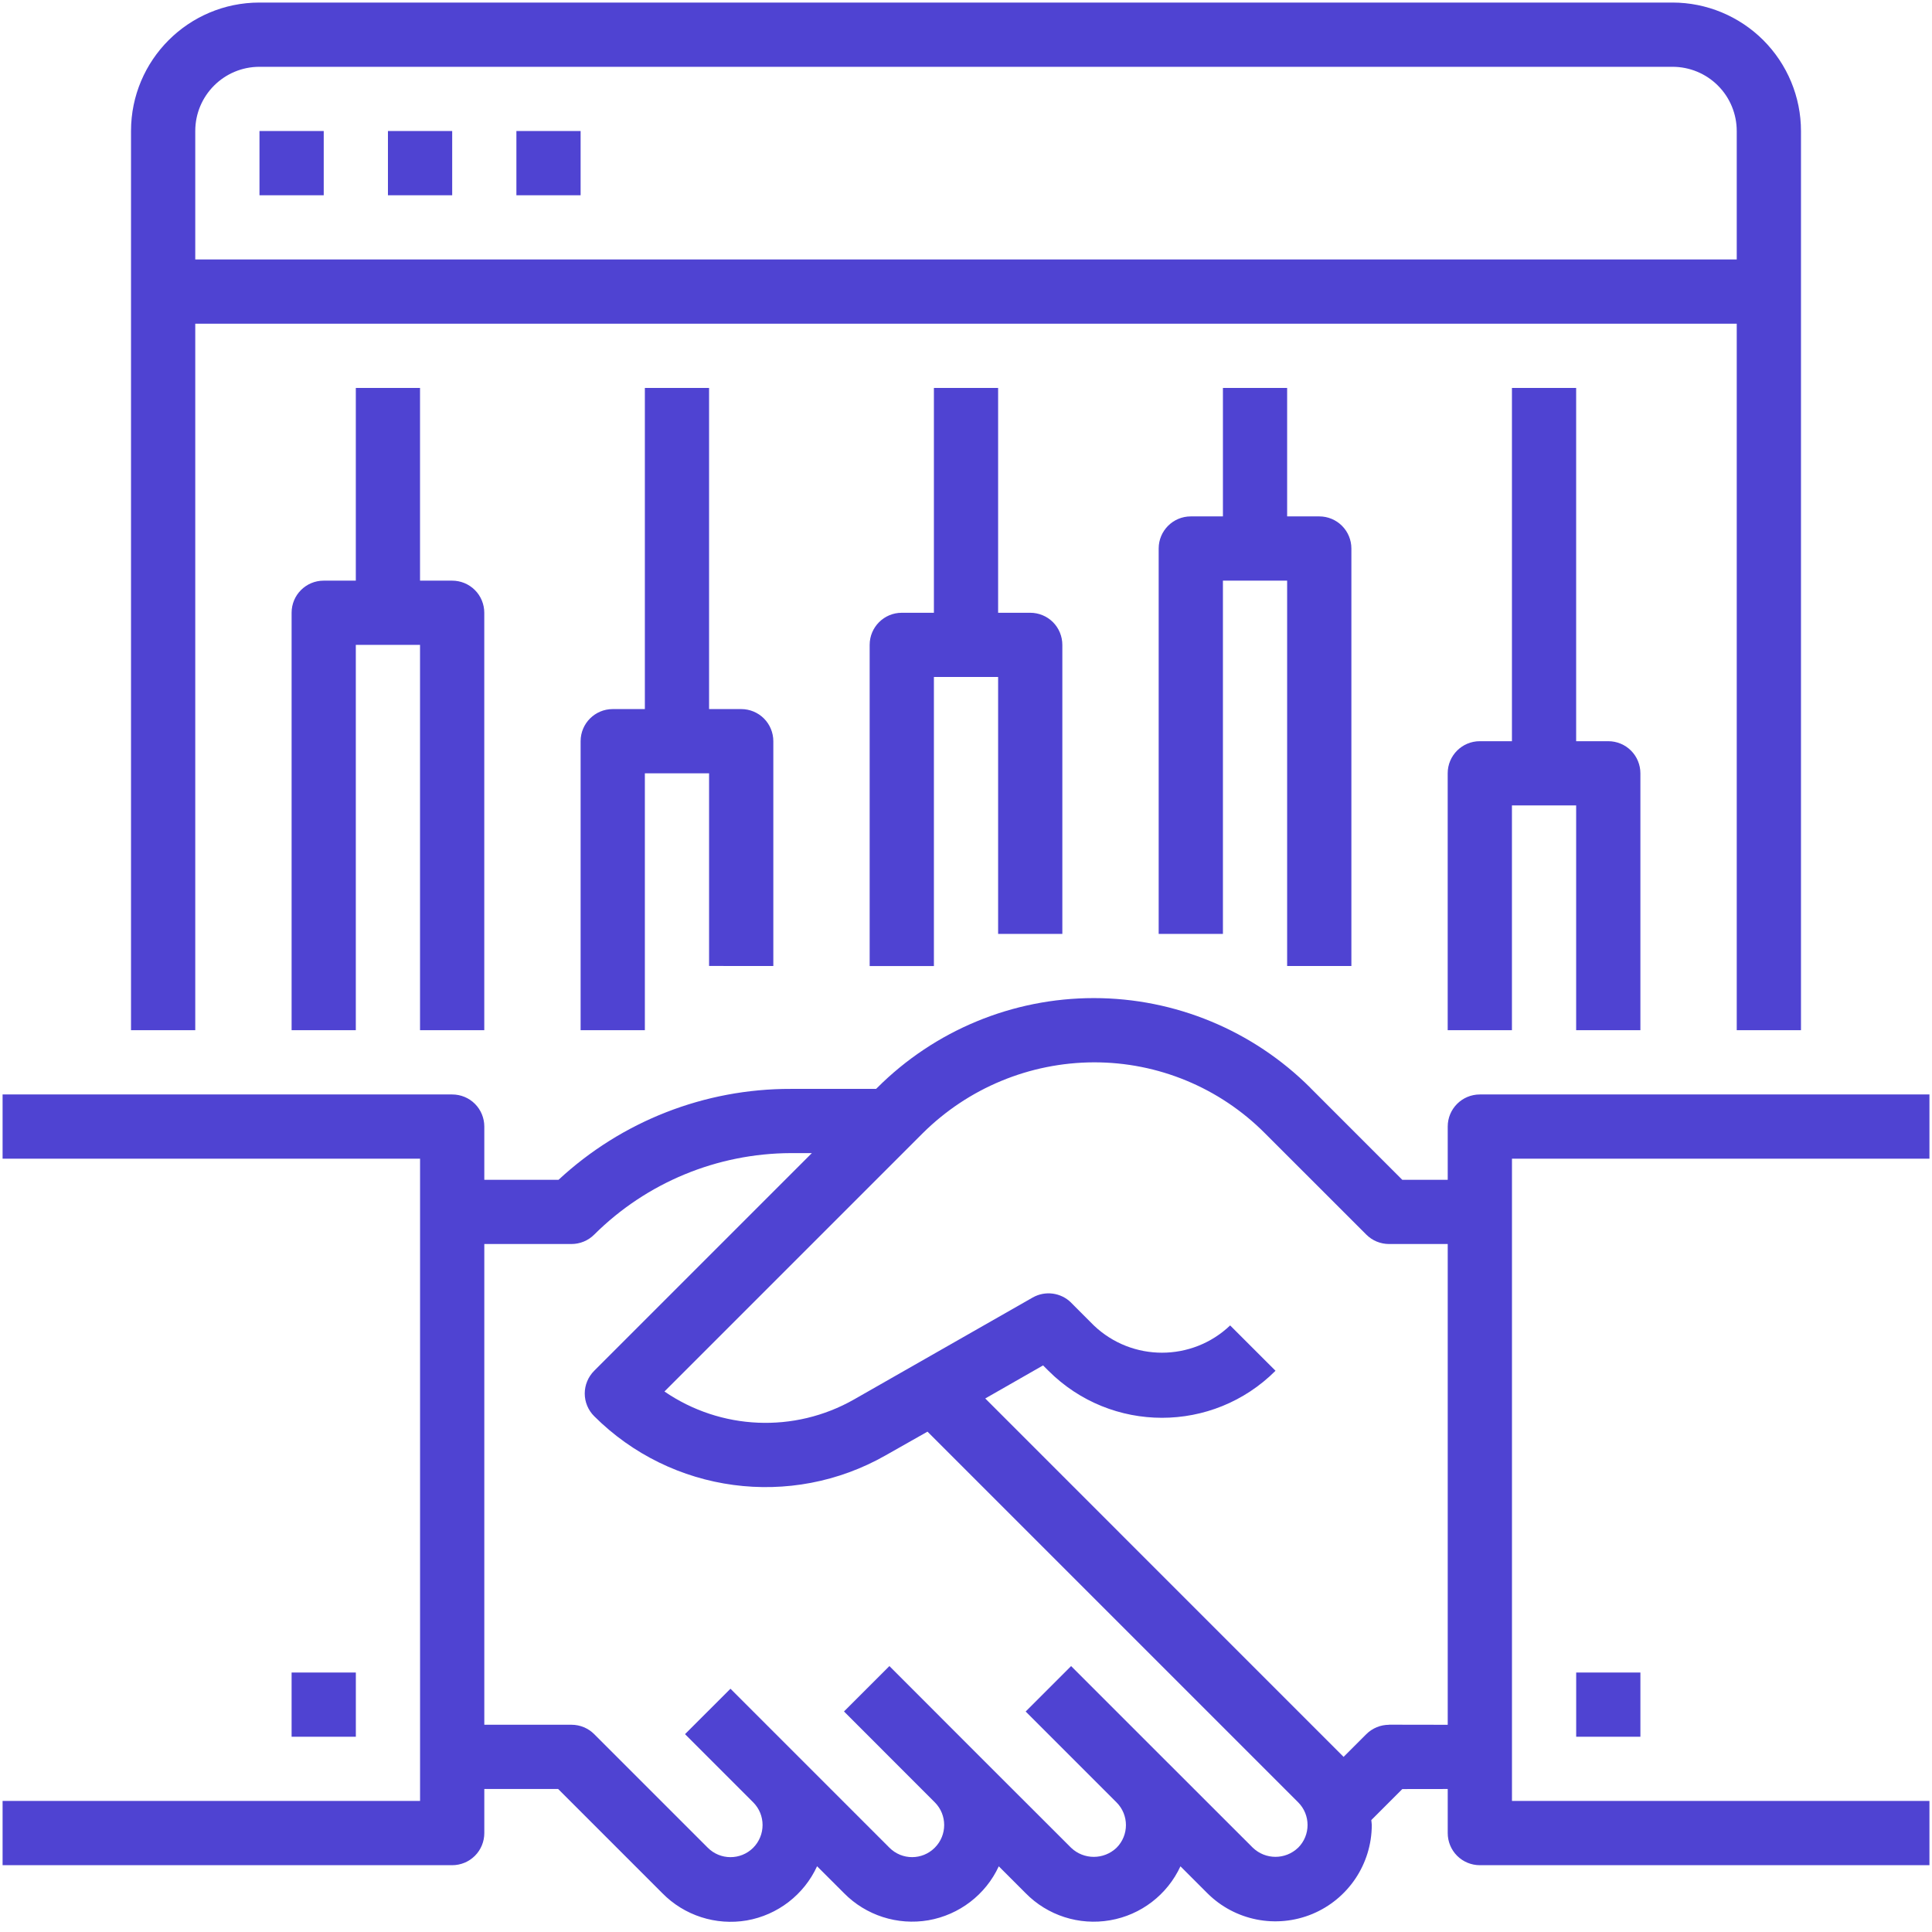 <?xml version="1.0" encoding="UTF-8"?>
<svg width="59px" height="59px" viewBox="0 0 59 59" version="1.1" xmlns="http://www.w3.org/2000/svg" xmlns:xlink="http://www.w3.org/1999/xlink">
    <!-- Generator: Sketch 54.1 (76490) - https://sketchapp.com -->
    <title>feature06</title>
    <desc>Created with Sketch.</desc>
    <g id="ihpones" stroke="none" stroke-width="1" fill="none" fill-rule="evenodd">
        <g id="feature06" fill="#4F43D2">
            <path d="M44.211,34.403 L44.211,36.029 L42.823,36.029 L40.014,33.219 L40.016,33.219 C38.261,31.466 35.882,30.48 33.404,30.48 C30.922,30.48 28.544,31.466 26.789,33.219 L26.754,33.253 L24.151,33.253 C21.52,33.246 18.985,34.239 17.057,36.029 L14.79,36.029 L14.79,34.403 C14.79,34.143 14.687,33.893 14.503,33.709 C14.319,33.525 14.069,33.423 13.809,33.423 L0.079,33.423 L0.079,35.384 L12.828,35.384 L12.828,54.998 L0.079,54.998 L0.079,56.96 L13.809,56.96 C14.069,56.96 14.319,56.857 14.503,56.673 C14.687,56.489 14.79,56.239 14.79,55.979 L14.79,54.633 L17.045,54.633 L20.225,57.813 C20.895,58.497 21.861,58.808 22.805,58.647 C23.748,58.482 24.553,57.862 24.952,56.992 L25.774,57.813 C26.445,58.495 27.409,58.803 28.351,58.642 C29.294,58.477 30.099,57.862 30.501,56.994 L31.32,57.813 C31.991,58.497 32.955,58.806 33.899,58.642 C34.843,58.48 35.647,57.862 36.049,56.994 L36.868,57.813 C37.709,58.654 38.974,58.906 40.075,58.45 C41.173,57.994 41.889,56.923 41.892,55.734 C41.892,55.682 41.88,55.636 41.877,55.582 L42.824,54.635 L44.211,54.633 L44.211,55.979 C44.211,56.239 44.314,56.489 44.498,56.673 C44.682,56.857 44.932,56.96 45.192,56.96 L58.922,56.96 L58.922,54.998 L46.173,54.998 L46.173,35.384 L58.922,35.384 L58.922,33.423 L45.192,33.423 C44.65,33.423 44.211,33.861 44.211,34.403 L44.211,34.403 Z M39.643,56.425 C39.256,56.798 38.646,56.798 38.258,56.425 L35.483,53.652 L32.71,50.879 L31.322,52.267 L34.097,55.042 C34.48,55.425 34.48,56.045 34.097,56.428 C33.708,56.798 33.097,56.798 32.71,56.428 L29.934,53.655 L27.161,50.879 L25.774,52.265 L28.547,55.04 C28.929,55.422 28.929,56.043 28.547,56.425 C28.164,56.81 27.544,56.81 27.161,56.425 L22.307,51.571 L20.919,52.958 L23.001,55.04 C23.383,55.422 23.383,56.043 23.001,56.428 C22.618,56.81 21.995,56.81 21.613,56.425 L18.146,52.958 C17.962,52.774 17.712,52.671 17.452,52.671 L14.79,52.671 L14.79,37.99 L17.452,37.99 C17.712,37.99 17.962,37.887 18.146,37.703 C19.742,36.114 21.9,35.222 24.151,35.214 L24.793,35.214 L18.146,41.861 C17.962,42.045 17.857,42.295 17.857,42.555 C17.857,42.818 17.962,43.065 18.146,43.249 C20.507,45.605 24.153,46.093 27.051,44.441 L28.324,43.72 L39.644,55.04 C40.026,55.422 40.026,56.043 39.644,56.425 L39.643,56.425 Z M42.419,52.669 L42.419,52.672 C42.159,52.672 41.909,52.775 41.725,52.958 L41.031,53.652 L30.088,42.707 L31.854,41.697 L32.018,41.861 C33.933,43.776 37.037,43.776 38.952,41.861 L37.564,40.474 L37.567,40.476 C36.402,41.587 34.568,41.587 33.403,40.476 L32.71,39.782 L32.712,39.782 C32.398,39.471 31.918,39.407 31.535,39.625 L26.077,42.739 C24.261,43.771 22.015,43.676 20.291,42.494 L28.178,34.607 C29.569,33.226 31.444,32.449 33.403,32.442 C35.365,32.437 37.245,33.217 38.628,34.607 L41.725,37.703 C41.908,37.887 42.158,37.99 42.418,37.99 L44.211,37.99 L44.211,52.672 L42.419,52.669 Z" id="Fill-1"></path>
            <polygon id="Fill-2" points="48.134 51.076 50.095 51.076 50.095 53.037 48.134 53.037"></polygon>
            <polygon id="Fill-3" points="8.905 51.076 10.867 51.076 10.867 53.037 8.905 53.037"></polygon>
            <polygon id="Fill-4" points="7.924 4.001 9.886 4.001 9.886 5.963 7.924 5.963"></polygon>
            <polygon id="Fill-5" points="11.847 4.001 13.809 4.001 13.809 5.963 11.847 5.963"></polygon>
            <polygon id="Fill-6" points="15.77 4.001 17.731 4.001 17.731 5.963 15.77 5.963"></polygon>
            <path d="M14.789,31.461 L14.789,18.712 C14.789,18.453 14.686,18.202 14.502,18.019 C14.318,17.835 14.068,17.732 13.808,17.732 L12.827,17.732 L12.827,11.847 L10.866,11.847 L10.866,17.732 L9.885,17.732 C9.343,17.732 8.905,18.171 8.905,18.712 L8.905,31.461 L10.866,31.461 L10.866,19.693 L12.827,19.693 L12.827,31.461 L14.789,31.461 Z" id="Fill-7"></path>
            <path d="M23.616,29.5 L23.616,22.635 C23.616,22.375 23.513,22.125 23.329,21.941 C23.145,21.757 22.895,21.654 22.635,21.654 L21.654,21.654 L21.654,11.847 L19.693,11.847 L19.693,21.654 L18.712,21.654 C18.17,21.654 17.731,22.093 17.731,22.635 L17.731,31.461 L19.693,31.461 L19.693,23.615 L21.654,23.615 L21.654,29.499 L23.616,29.5 Z" id="Fill-8"></path>
            <path d="M32.442,28.52 L32.442,19.693 C32.442,19.434 32.339,19.183 32.156,19 C31.972,18.816 31.722,18.713 31.462,18.713 L30.481,18.713 L30.481,11.847 L28.52,11.847 L28.52,18.713 L27.539,18.713 C26.997,18.713 26.558,19.152 26.558,19.693 L26.558,29.501 L28.52,29.501 L28.52,20.674 L30.481,20.674 L30.481,28.52 L32.442,28.52 Z" id="Fill-9"></path>
            <path d="M41.269,29.5 L41.269,16.751 C41.269,16.491 41.166,16.241 40.982,16.057 C40.798,15.873 40.548,15.77 40.288,15.77 L39.307,15.77 L39.307,11.847 L37.346,11.847 L37.346,15.77 L36.365,15.77 C35.823,15.77 35.384,16.209 35.384,16.751 L35.384,28.52 L37.346,28.52 L37.346,17.731 L39.307,17.731 L39.307,29.5 L41.269,29.5 Z" id="Fill-10"></path>
            <path d="M50.095,31.461 L50.095,23.616 C50.095,23.356 49.992,23.106 49.808,22.922 C49.624,22.738 49.374,22.635 49.114,22.635 L48.133,22.635 L48.133,11.847 L46.172,11.847 L46.172,22.635 L45.191,22.635 C44.649,22.635 44.21,23.074 44.21,23.616 L44.21,31.461 L46.172,31.461 L46.172,24.596 L48.133,24.596 L48.133,31.461 L50.095,31.461 Z" id="Fill-11"></path>
            <path d="M54.999,31.461 L54.999,4.001 C54.999,2.962 54.584,1.964 53.849,1.228 C53.113,0.493 52.115,0.078 51.076,0.078 L7.924,0.078 C5.757,0.078 4.001,1.834 4.001,4.001 L4.001,31.461 L5.963,31.461 L5.963,9.886 L53.037,9.886 L53.037,31.461 L54.999,31.461 Z M5.963,7.924 L5.963,4.001 C5.963,2.918 6.84,2.04 7.924,2.04 L51.076,2.04 C51.596,2.04 52.096,2.246 52.463,2.614 C52.831,2.981 53.037,3.482 53.037,4.001 L53.037,7.924 L5.963,7.924 Z" id="Fill-12"></path>
        </g>
    </g>
</svg>